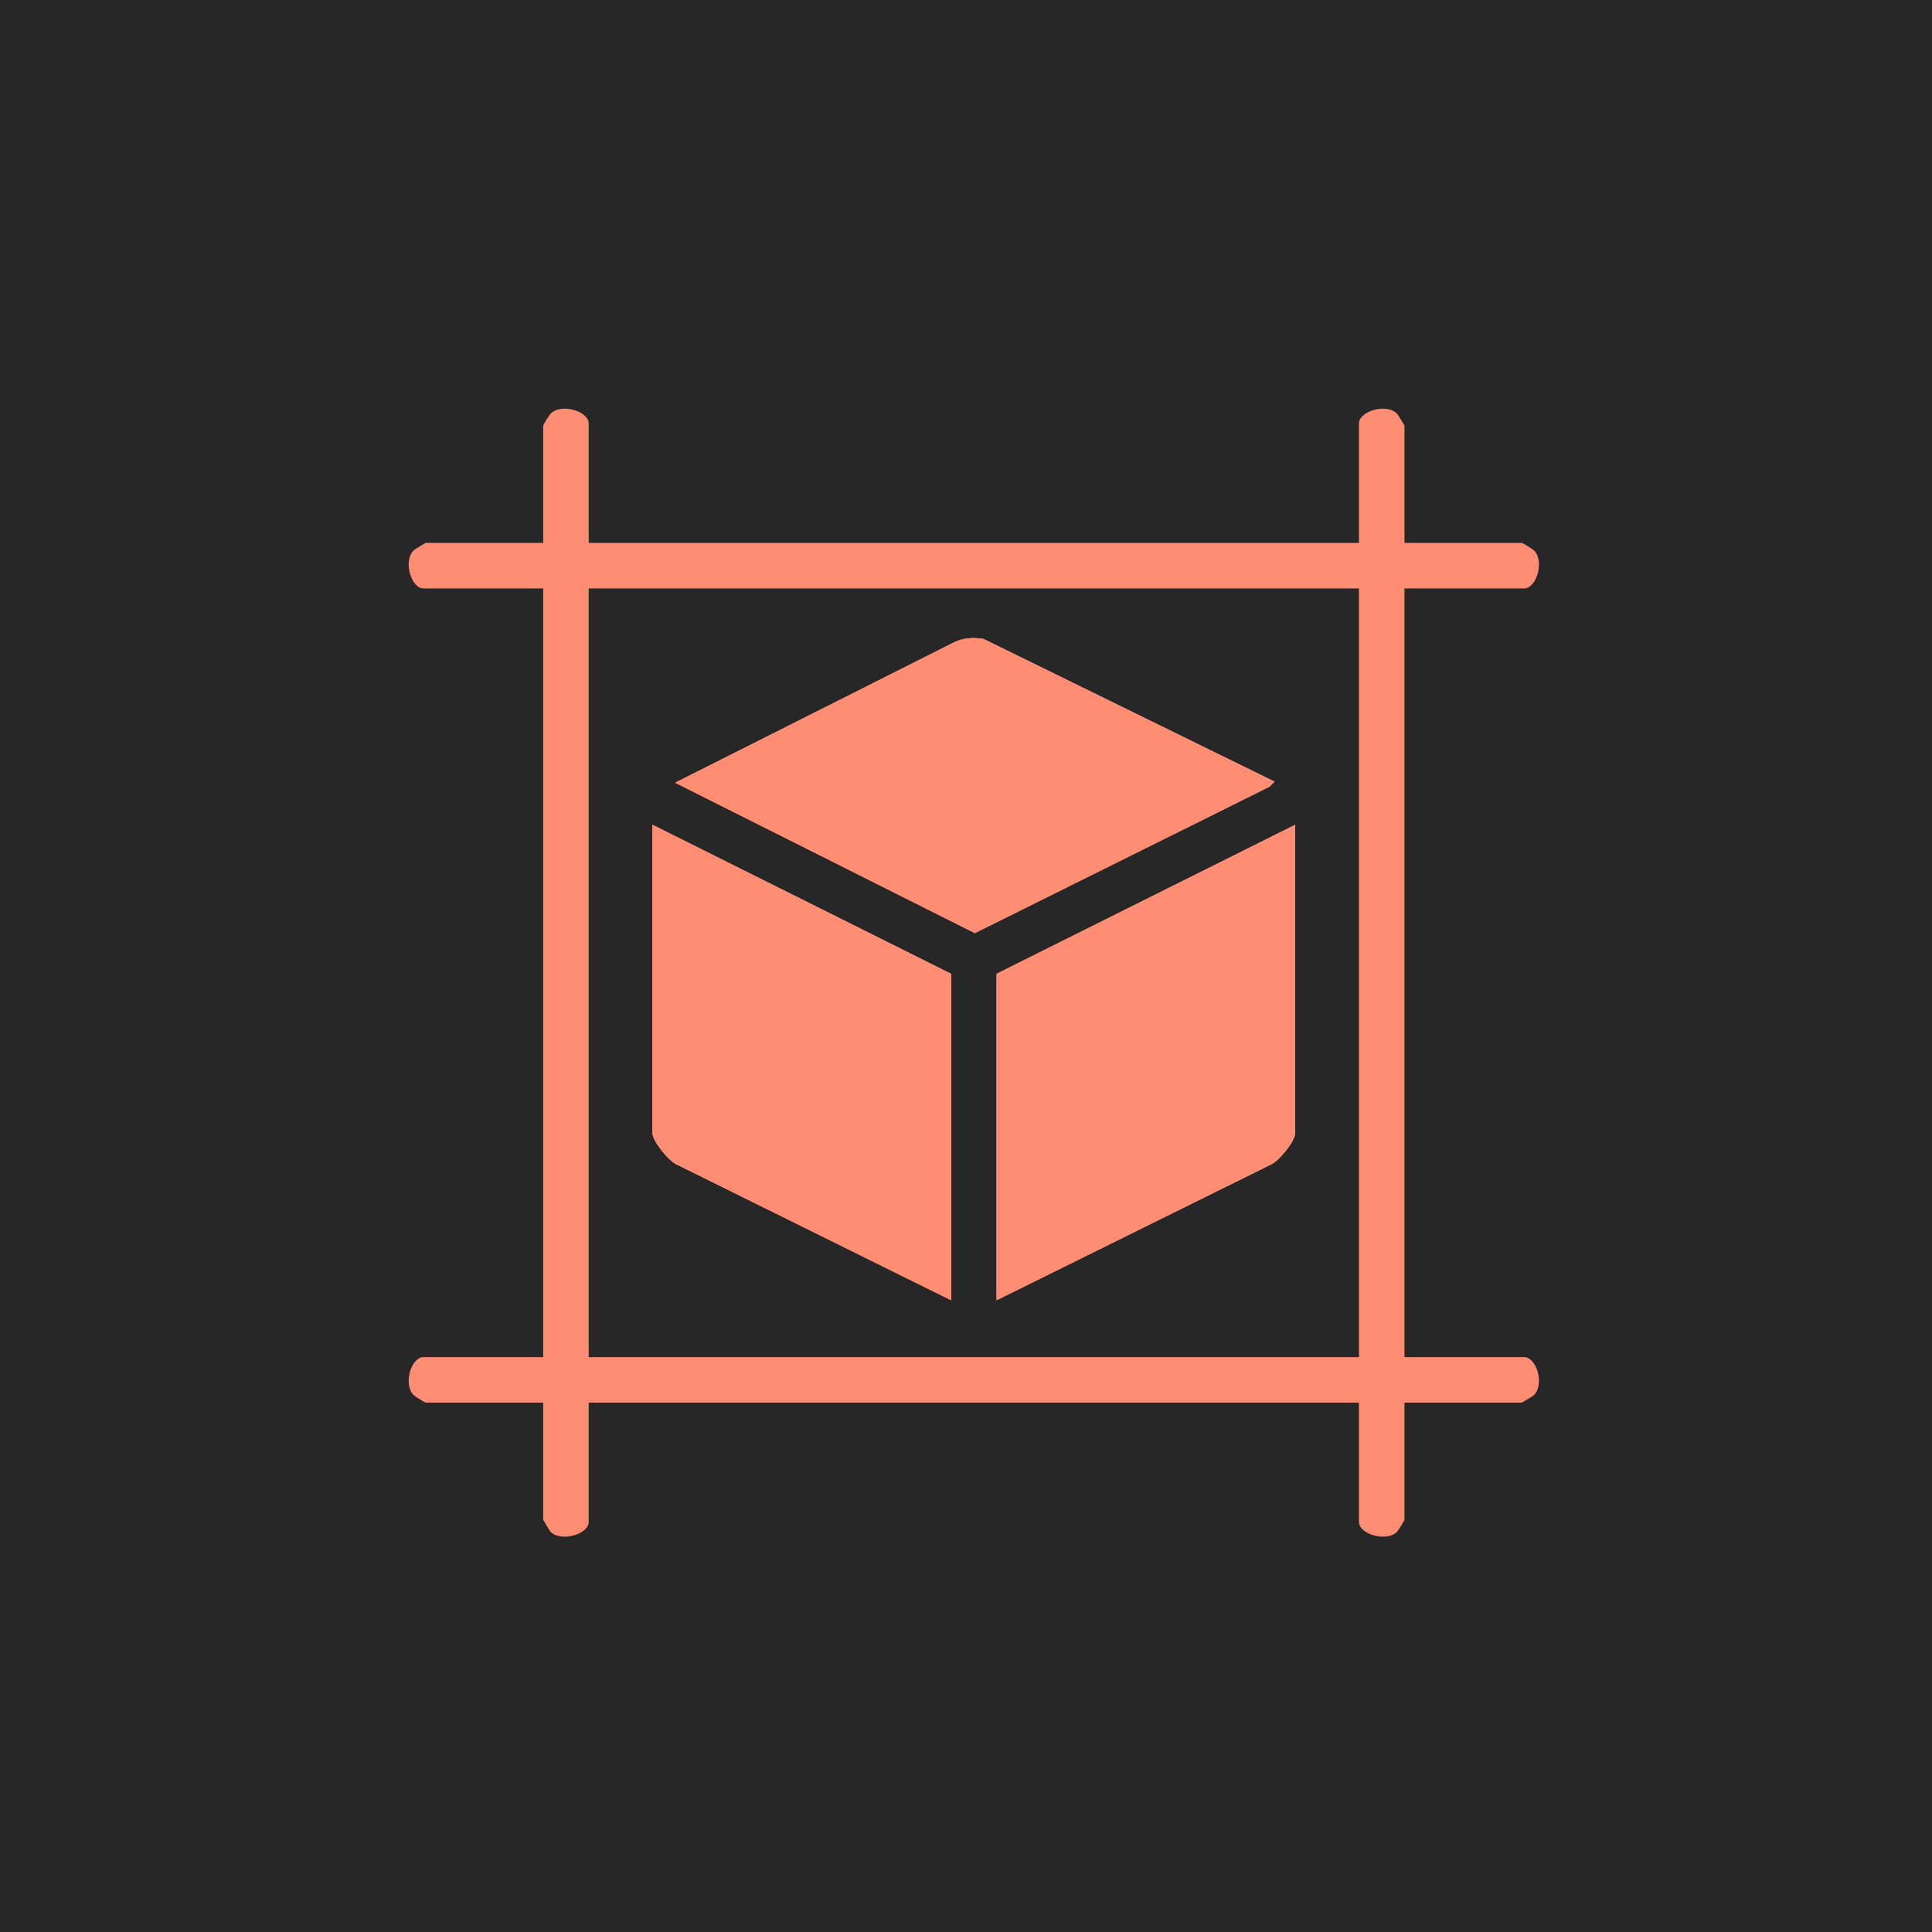 <svg xmlns="http://www.w3.org/2000/svg" width="52" height="52" viewBox="0 0 52 52" fill="none"><rect width="52" height="52" fill="#272727"></rect><path d="M17.562 30.492V22.2L25.599 26.211V34.995L18.197 31.333C17.983 31.226 17.562 30.713 17.562 30.492Z" fill="#FF8D74"></path><path d="M26.238 25.114L18.174 21.067L25.633 17.312C25.896 17.17 26.181 17.149 26.474 17.199L34.303 21.038L34.168 21.174L26.238 25.114Z" fill="#FF8D74"></path><path d="M26.824 26.211L34.86 22.2V30.492C34.86 30.713 34.44 31.226 34.226 31.333L26.824 34.995V26.211Z" fill="#FF8D74"></path><path d="M41.022 36.527H37.802V15.838H41.022C41.35 15.838 41.571 15.125 41.3 14.826C41.264 14.783 40.979 14.612 40.958 14.612H37.802V11.456C37.802 11.456 37.631 11.157 37.588 11.121C37.289 10.851 36.577 11.072 36.577 11.399V14.612H15.845V11.399C15.845 11.072 15.133 10.851 14.833 11.121C14.79 11.157 14.62 11.435 14.62 11.456V14.612H11.456C11.456 14.612 11.157 14.783 11.121 14.826C10.851 15.125 11.072 15.838 11.399 15.838H14.62V36.527H11.399C11.072 36.527 10.851 37.232 11.121 37.538C11.157 37.581 11.442 37.752 11.456 37.752H14.62V40.901C14.62 40.901 14.79 41.207 14.833 41.243C15.133 41.507 15.845 41.286 15.845 40.965V37.752H36.577V40.965C36.577 41.286 37.289 41.507 37.588 41.243C37.631 41.207 37.802 40.922 37.802 40.901V37.752H40.958C40.958 37.752 41.264 37.581 41.3 37.538C41.571 37.232 41.35 36.527 41.022 36.527ZM36.577 36.527H15.845V15.838H36.577V36.527Z" fill="#FF8D74"></path><path d="M17.562 22.2L25.599 26.211V34.995L18.197 31.333C17.983 31.226 17.562 30.713 17.562 30.492V22.2Z" fill="#FF8D74"></path><path d="M34.168 21.174L26.238 25.114L18.174 21.067L25.633 17.312C25.896 17.17 26.181 17.149 26.474 17.199L34.303 21.038L34.168 21.174Z" fill="#FF8D74"></path><path d="M34.86 22.2V30.492C34.86 30.713 34.44 31.226 34.226 31.333L26.824 34.995V26.211L34.86 22.2Z" fill="#FF8D74"></path><path d="M25.599 26.211V34.995L18.197 31.333C17.983 31.226 17.562 30.713 17.562 30.492V22.2L25.599 26.211Z" fill="#FF8D74"></path><path d="M34.86 22.2V30.492C34.86 30.713 34.44 31.226 34.226 31.333L26.824 34.995V26.211L34.86 22.2Z" fill="#FF8D74"></path><path d="M34.303 21.038L34.168 21.174L26.238 25.114L18.174 21.067L25.633 17.312C25.896 17.17 26.181 17.149 26.474 17.199L34.303 21.038Z" fill="#FF8D74"></path></svg>